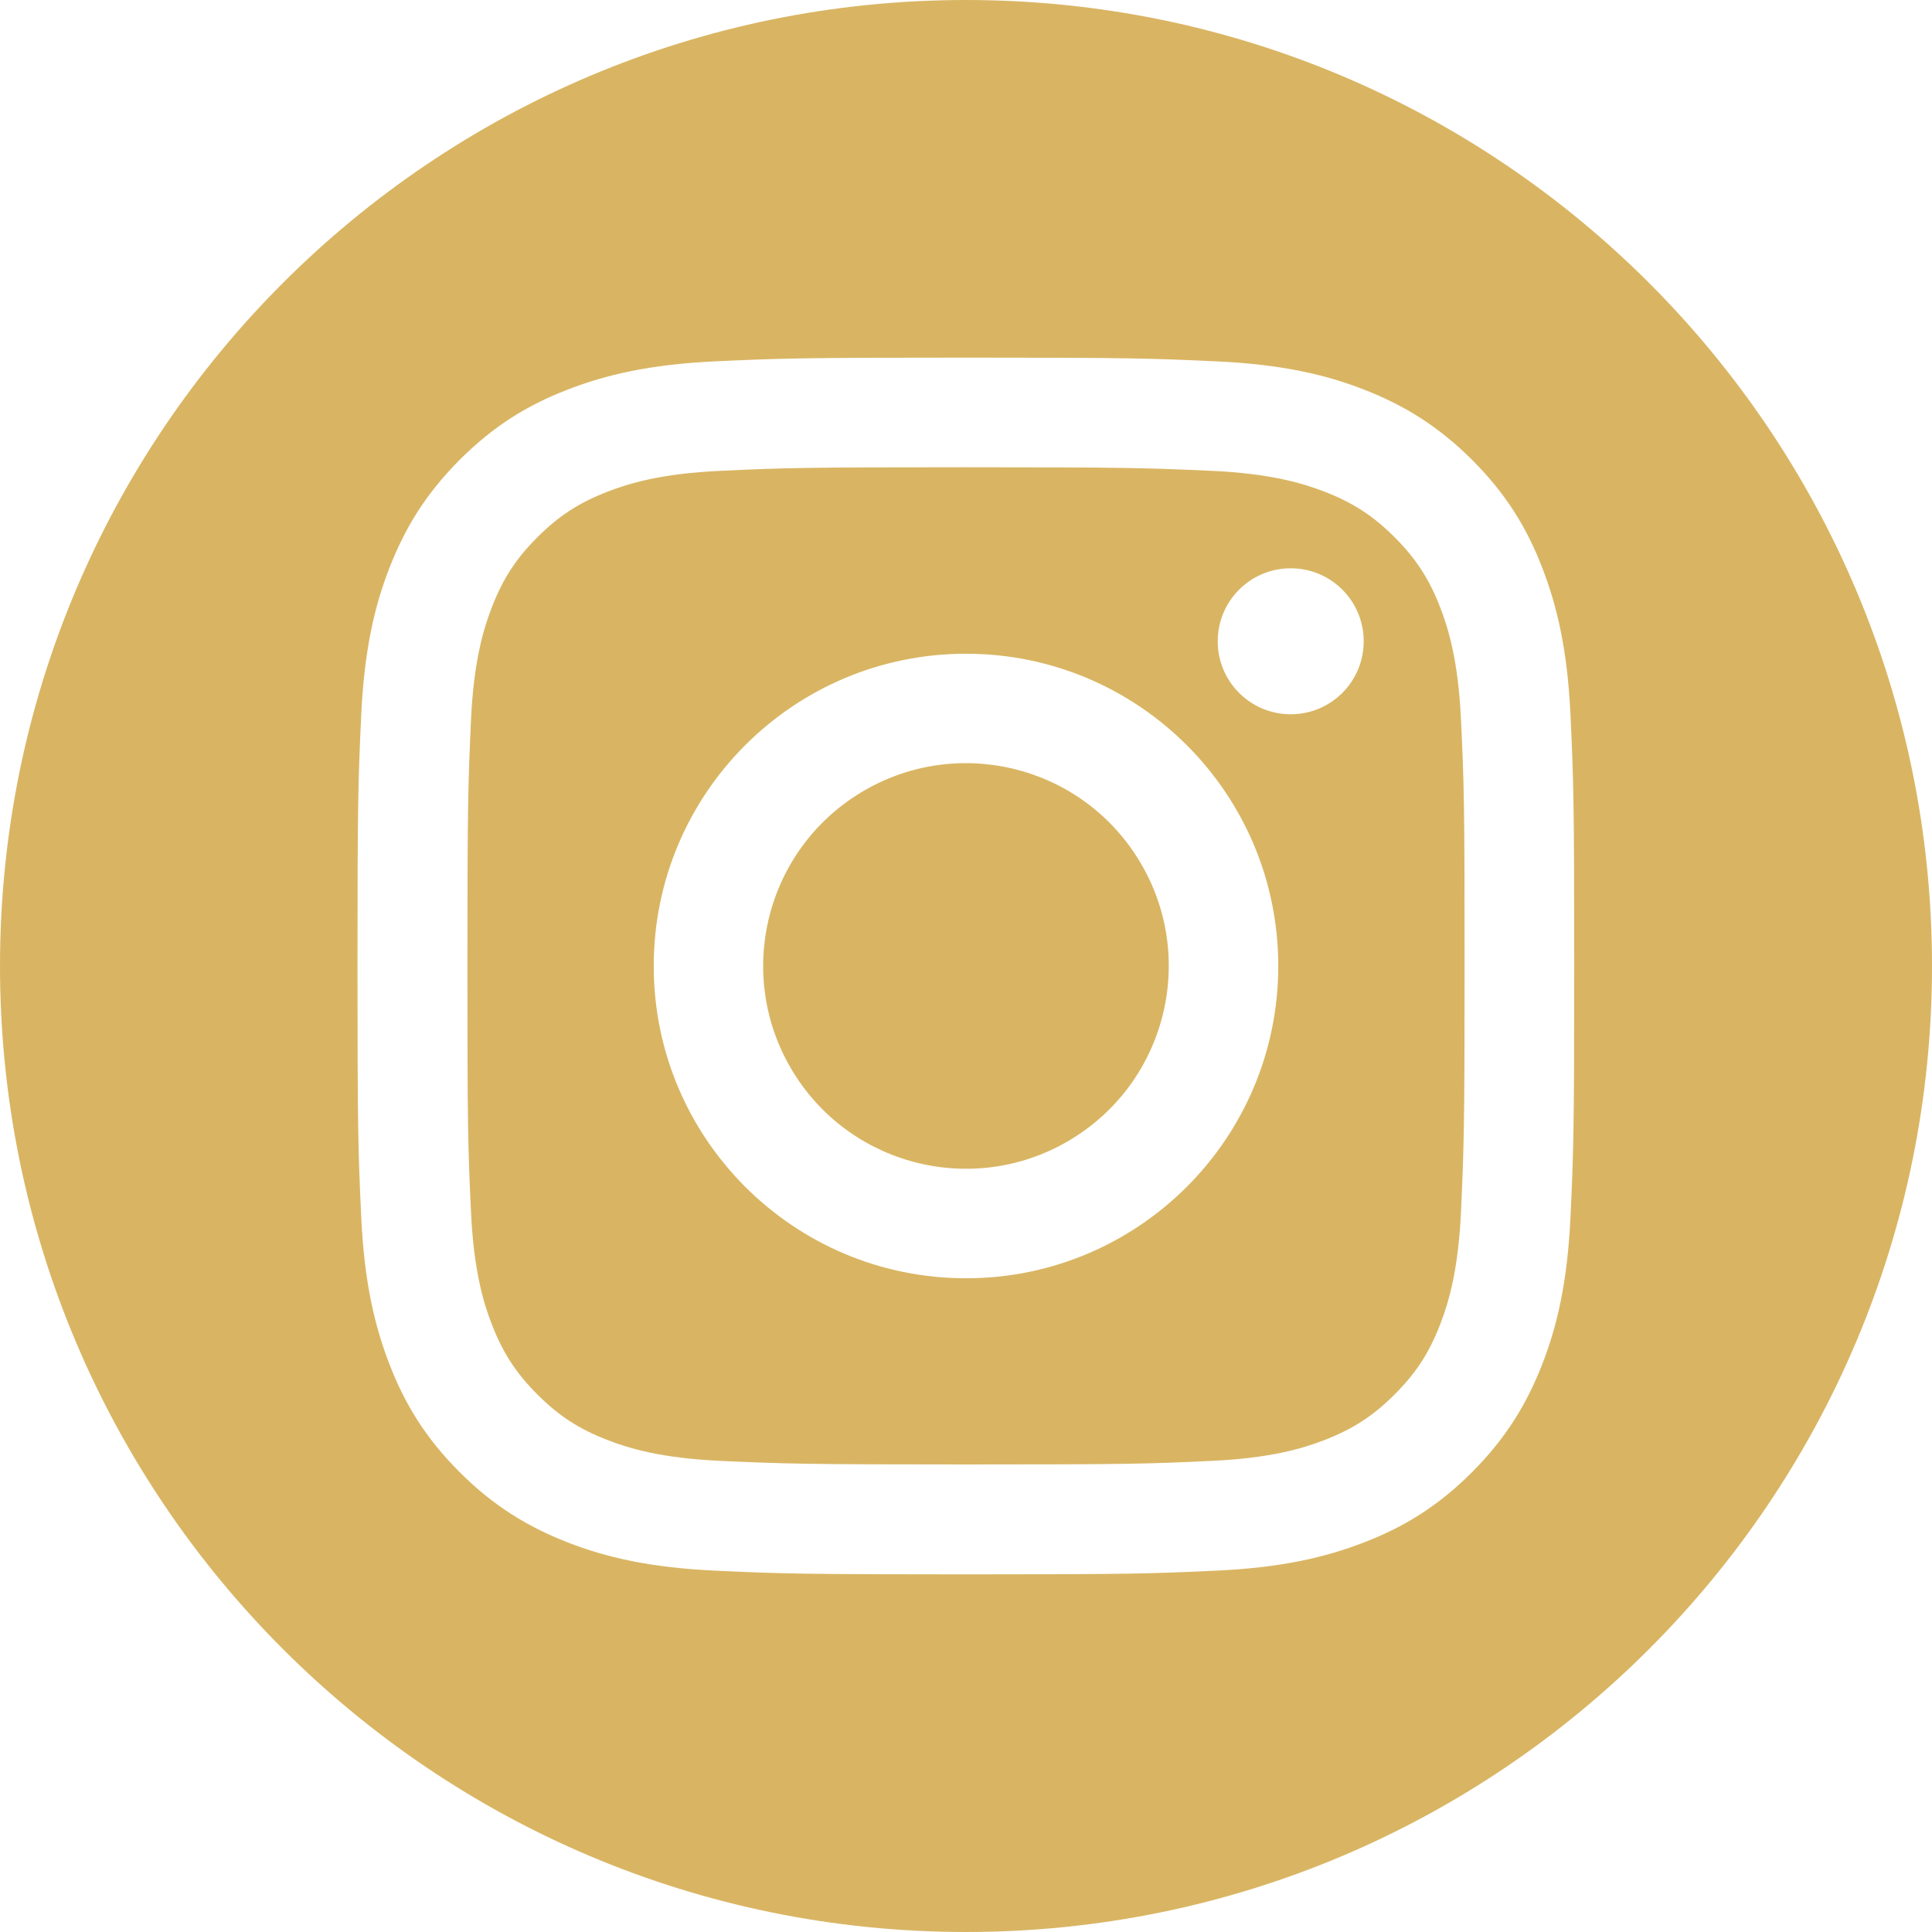<svg width="27" height="27" viewBox="0 0 27 27" fill="none" xmlns="http://www.w3.org/2000/svg">
<g clip-path="url(#clip0_2049_881)">
<path d="M20.126 8.486C19.972 8.09 19.788 7.806 19.49 7.508C19.192 7.21 18.91 7.026 18.512 6.872C18.212 6.756 17.762 6.618 16.934 6.58C16.038 6.54 15.768 6.53 13.5 6.53C11.232 6.53 10.962 6.538 10.066 6.58C9.238 6.618 8.788 6.756 8.488 6.872C8.092 7.026 7.808 7.21 7.51 7.508C7.212 7.806 7.028 8.088 6.874 8.486C6.758 8.786 6.62 9.236 6.582 10.064C6.542 10.96 6.532 11.23 6.532 13.498C6.532 15.766 6.54 16.036 6.582 16.932C6.62 17.76 6.758 18.21 6.874 18.51C7.028 18.906 7.212 19.19 7.51 19.488C7.808 19.786 8.09 19.97 8.488 20.124C8.788 20.24 9.238 20.378 10.066 20.416C10.962 20.456 11.23 20.466 13.5 20.466C15.77 20.466 16.038 20.458 16.934 20.416C17.762 20.378 18.212 20.24 18.512 20.124C18.908 19.97 19.192 19.786 19.49 19.488C19.788 19.19 19.972 18.908 20.126 18.51C20.242 18.21 20.38 17.76 20.418 16.932C20.458 16.036 20.468 15.766 20.468 13.498C20.468 11.23 20.46 10.96 20.418 10.064C20.38 9.236 20.242 8.786 20.126 8.486ZM13.5 17.864C11.09 17.864 9.136 15.91 9.136 13.5C9.136 11.09 11.09 9.136 13.5 9.136C15.91 9.136 17.864 11.09 17.864 13.5C17.864 15.91 15.91 17.864 13.5 17.864ZM18.038 9.982C17.474 9.982 17.018 9.526 17.018 8.962C17.018 8.398 17.474 7.942 18.038 7.942C18.602 7.942 19.058 8.398 19.058 8.962C19.058 9.526 18.602 9.982 18.038 9.982Z" fill="#D9B563"/>
<path d="M14.989 15.91C16.321 15.087 16.733 13.341 15.91 12.01C15.087 10.678 13.341 10.266 12.009 11.089C10.678 11.912 10.266 13.658 11.089 14.99C11.912 16.321 13.658 16.733 14.989 15.91Z" fill="#D9B563"/>
<path d="M13.5 0C6.044 0 0 6.044 0 13.5C0 20.956 6.044 27 13.5 27C20.956 27 27 20.956 27 13.5C27 6.044 20.956 0 13.5 0ZM21.948 17.004C21.906 17.908 21.764 18.526 21.552 19.068C21.334 19.626 21.044 20.1 20.572 20.574C20.1 21.046 19.626 21.338 19.066 21.554C18.526 21.764 17.908 21.908 17.002 21.95C16.096 21.992 15.806 22.002 13.498 22.002C11.19 22.002 10.9 21.992 9.994 21.95C9.09 21.908 8.472 21.766 7.93 21.554C7.372 21.336 6.898 21.046 6.424 20.574C5.952 20.102 5.66 19.628 5.444 19.068C5.234 18.528 5.09 17.91 5.048 17.004C5.006 16.098 4.996 15.808 4.996 13.5C4.996 11.192 5.006 10.902 5.048 9.996C5.09 9.092 5.232 8.474 5.444 7.932C5.662 7.374 5.952 6.9 6.424 6.426C6.896 5.954 7.37 5.662 7.93 5.446C8.47 5.236 9.088 5.092 9.994 5.05C10.9 5.008 11.19 4.998 13.498 4.998C15.806 4.998 16.096 5.008 17.002 5.05C17.906 5.092 18.524 5.234 19.066 5.446C19.624 5.664 20.098 5.954 20.572 6.426C21.044 6.898 21.336 7.372 21.552 7.932C21.762 8.472 21.906 9.09 21.948 9.996C21.99 10.902 22 11.192 22 13.5C22 15.808 21.99 16.098 21.948 17.004Z" fill="#D9B563"/>
</g>
<defs>
<clipPath id="clip0_2049_881">
<rect width="27" height="27" fill="white"/>
</clipPath>
</defs>
</svg>
